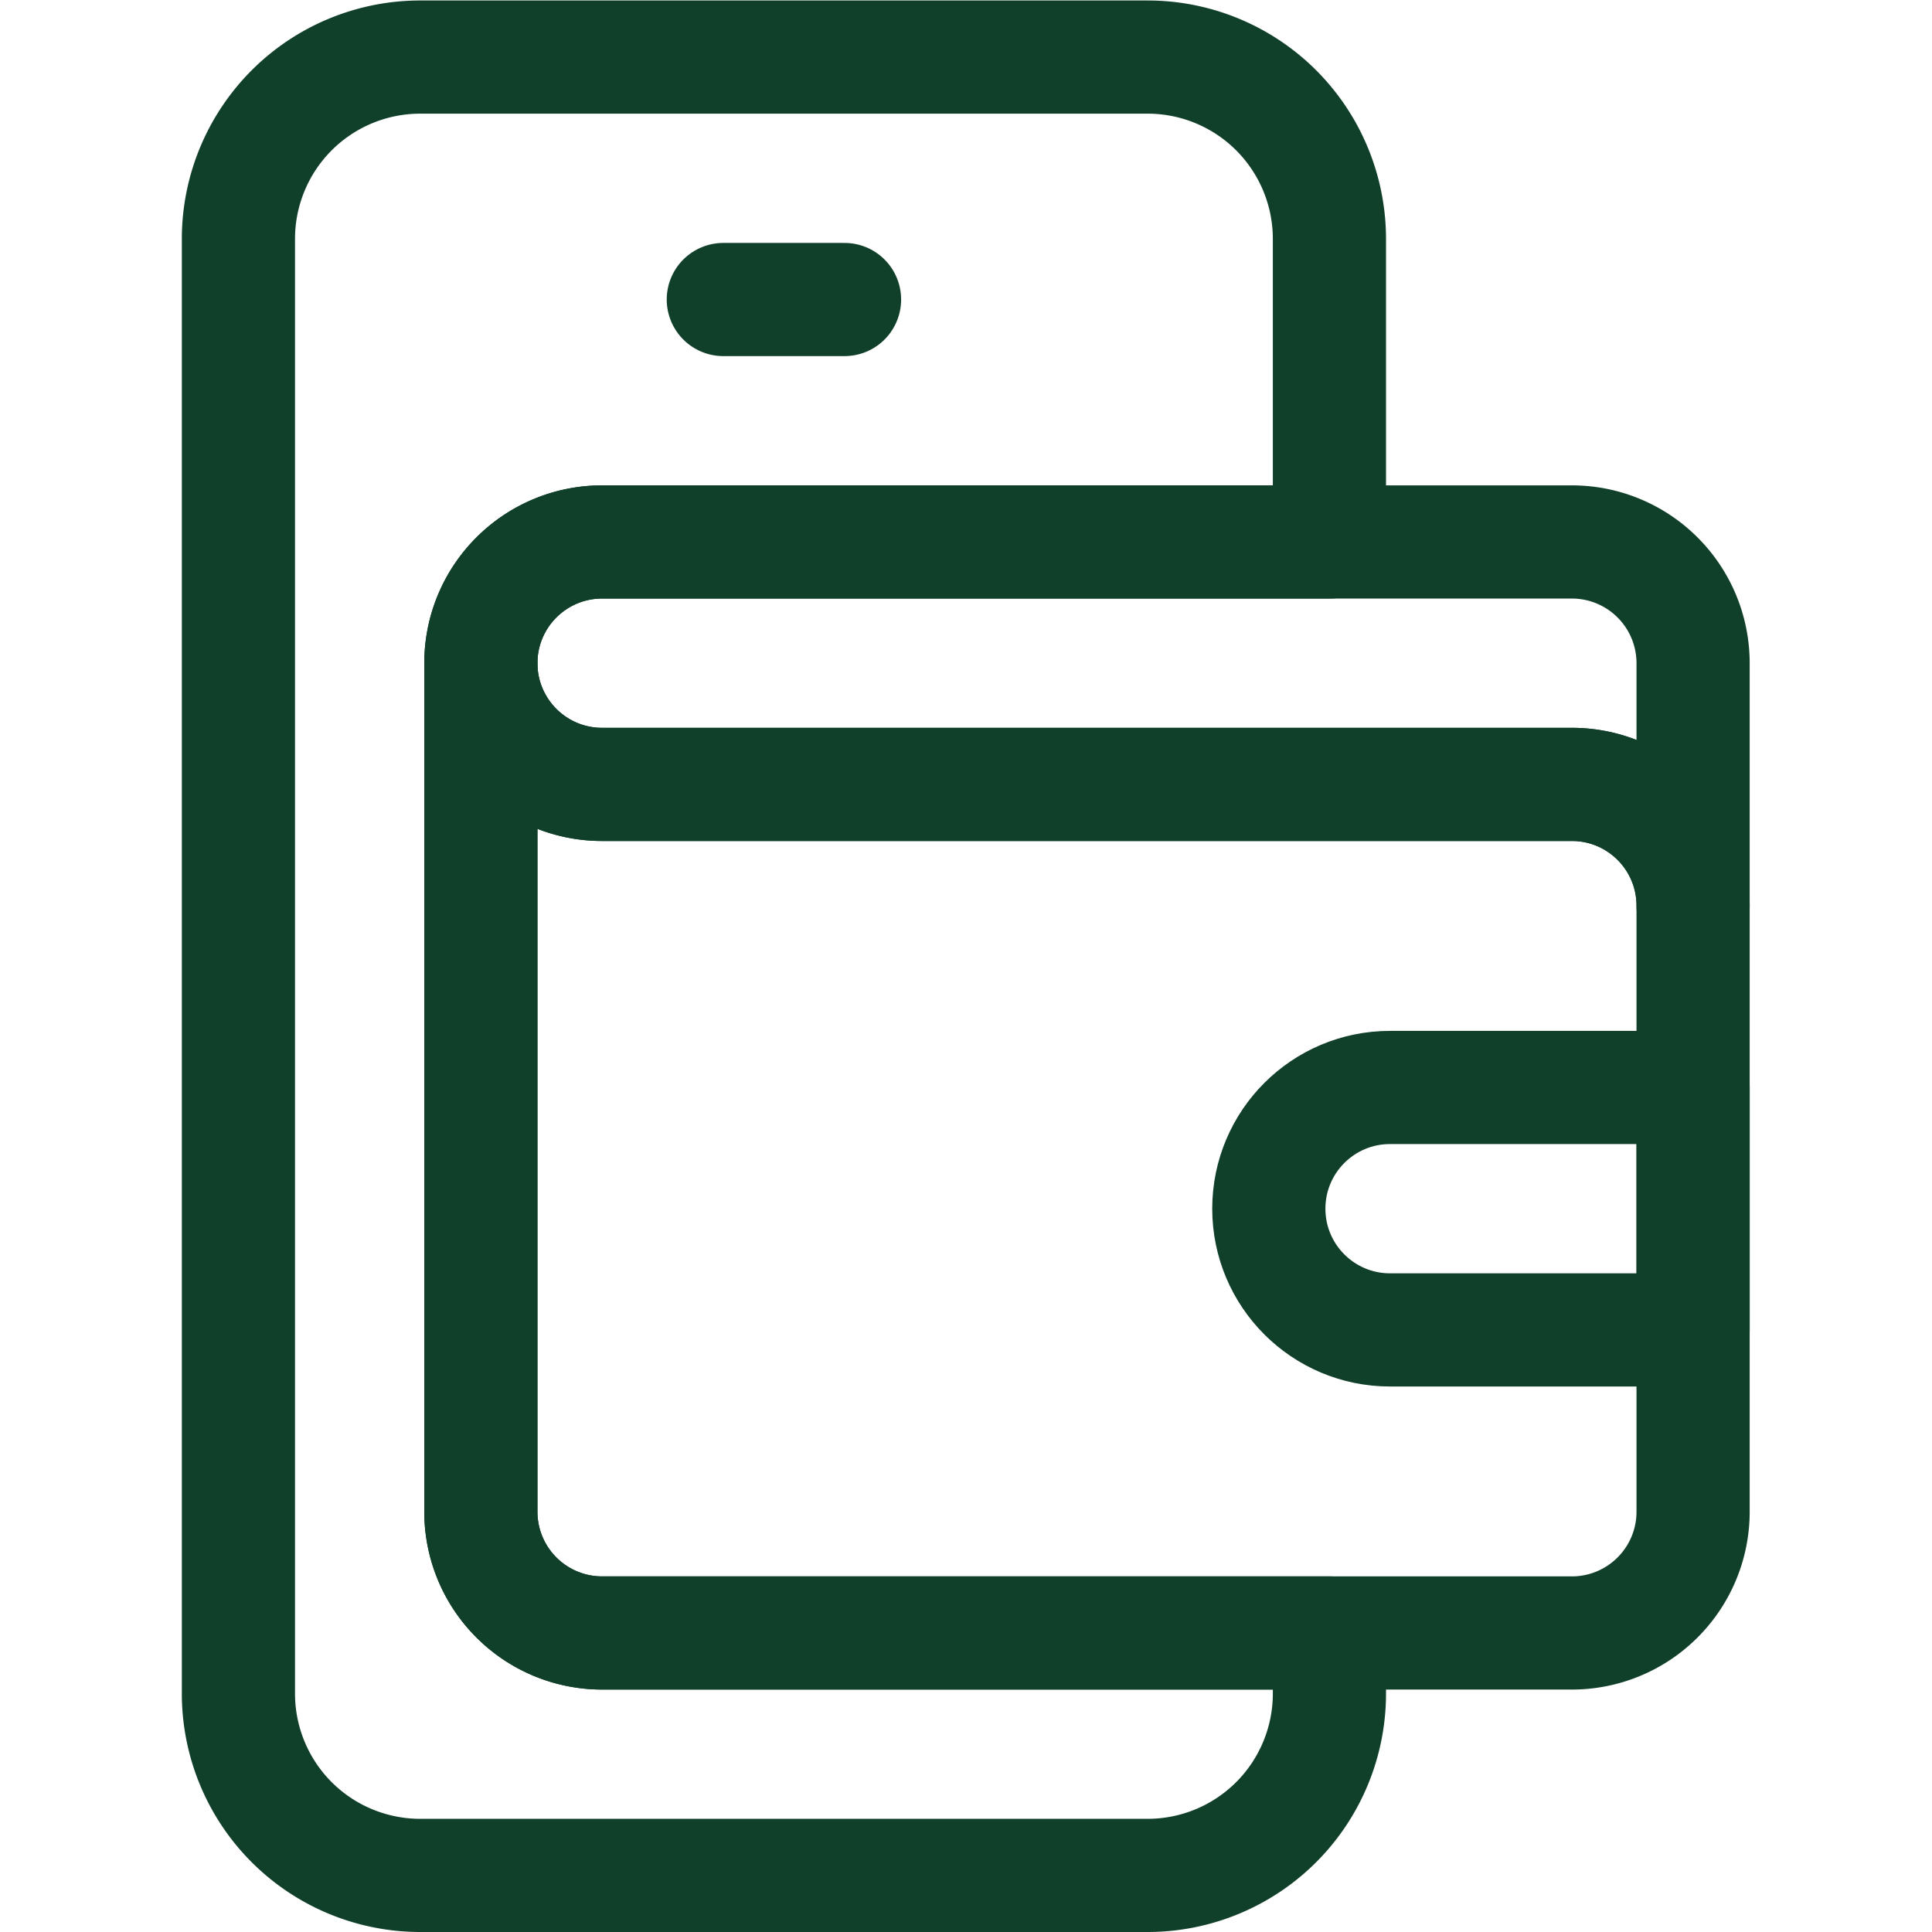 <svg xmlns="http://www.w3.org/2000/svg" version="1.1" xmlns:xlink="http://www.w3.org/1999/xlink" width="512" height="512" x="0" y="0" viewBox="0 0 682.667 682.667" style="enable-background:new 0 0 512 512" xml:space="preserve" class=""><g><defs><clipPath id="a" clipPathUnits="userSpaceOnUse"><path d="M0 512h512V0H0Z" fill="#103F2A" opacity="1" data-original="#103F2A"></path></clipPath></defs><g clip-path="url(#a)" transform="matrix(1.333 0 0 -1.333 0 682.667)"><path d="M0 0v80.333a48.227 48.227 0 0 1-14.115 34.086A48.226 48.226 0 0 1-48.2 128.533H-241a48.226 48.226 0 0 1-34.085-14.114A48.227 48.227 0 0 1-289.2 80.333v-385.6a48.227 48.227 0 0 1 14.115-34.086A48.226 48.226 0 0 1-241-353.467h192.8a48.226 48.226 0 0 1 34.085 14.114A48.227 48.227 0 0 1 0-305.267v16.067h-192.8a32.096 32.096 0 0 0-22.718 9.415 32.097 32.097 0 0 0-9.415 22.719v224.932a32.097 32.097 0 0 0 9.415 22.719A32.096 32.096 0 0 0-192.8 0z" style="stroke-width:30;stroke-linecap:round;stroke-linejoin:round;stroke-miterlimit:10;stroke-dasharray:none;stroke-opacity:1" transform="translate(352.4 368.467)" fill="none" stroke="#103F2A" stroke-width="30" stroke-linecap="round" stroke-linejoin="round" stroke-miterlimit="10" stroke-dasharray="none" stroke-opacity="" data-original="#103F2A" class=""></path><path d="M0 0h32.133" style="stroke-width:30;stroke-linecap:round;stroke-linejoin:round;stroke-miterlimit:10;stroke-dasharray:none;stroke-opacity:1" transform="translate(191.733 432.733)" fill="none" stroke="#103F2A" stroke-width="30" stroke-linecap="round" stroke-linejoin="round" stroke-miterlimit="10" stroke-dasharray="none" stroke-opacity="" data-original="#103F2A" class=""></path><path d="M0 0a32.1 32.1 0 0 1-9.415 22.719 32.096 32.096 0 0 1-22.718 9.415H-289.2a32.096 32.096 0 0 0-22.718 9.415 32.093 32.093 0 0 0-9.415 22.718v-224.933a32.1 32.1 0 0 1 9.415-22.719A32.096 32.096 0 0 1-289.2-192.8h257.067a32.096 32.096 0 0 1 22.718 9.415A32.1 32.1 0 0 1 0-160.666z" style="stroke-width:30;stroke-linecap:round;stroke-linejoin:round;stroke-miterlimit:10;stroke-dasharray:none;stroke-opacity:1" transform="translate(448.8 272.066)" fill="none" stroke="#103F2A" stroke-width="30" stroke-linecap="round" stroke-linejoin="round" stroke-miterlimit="10" stroke-dasharray="none" stroke-opacity="" data-original="#103F2A" class=""></path><path d="M0 0h-80.333c-17.746 0-32.133-14.387-32.133-32.133 0-17.746 14.387-32.134 32.133-32.134H0Z" style="stroke-width:30;stroke-linecap:round;stroke-linejoin:round;stroke-miterlimit:10;stroke-dasharray:none;stroke-opacity:1" transform="translate(448.8 223.866)" fill="none" stroke="#103F2A" stroke-width="30" stroke-linecap="round" stroke-linejoin="round" stroke-miterlimit="10" stroke-dasharray="none" stroke-opacity="" data-original="#103F2A" class=""></path><path d="M0 0a32.1 32.1 0 0 1-9.415 22.719 32.096 32.096 0 0 1-22.718 9.415H-289.2c-17.745 0-32.133-14.388-32.133-32.134 0-17.745 14.388-32.133 32.133-32.133h257.083C-14.379-32.133 0-46.513 0-64.25v-.017z" style="stroke-width:30;stroke-linecap:round;stroke-linejoin:round;stroke-miterlimit:10;stroke-dasharray:none;stroke-opacity:1" transform="translate(448.8 336.333)" fill="none" stroke="#103F2A" stroke-width="30" stroke-linecap="round" stroke-linejoin="round" stroke-miterlimit="10" stroke-dasharray="none" stroke-opacity="" data-original="#103F2A" class=""></path></g></g></svg>